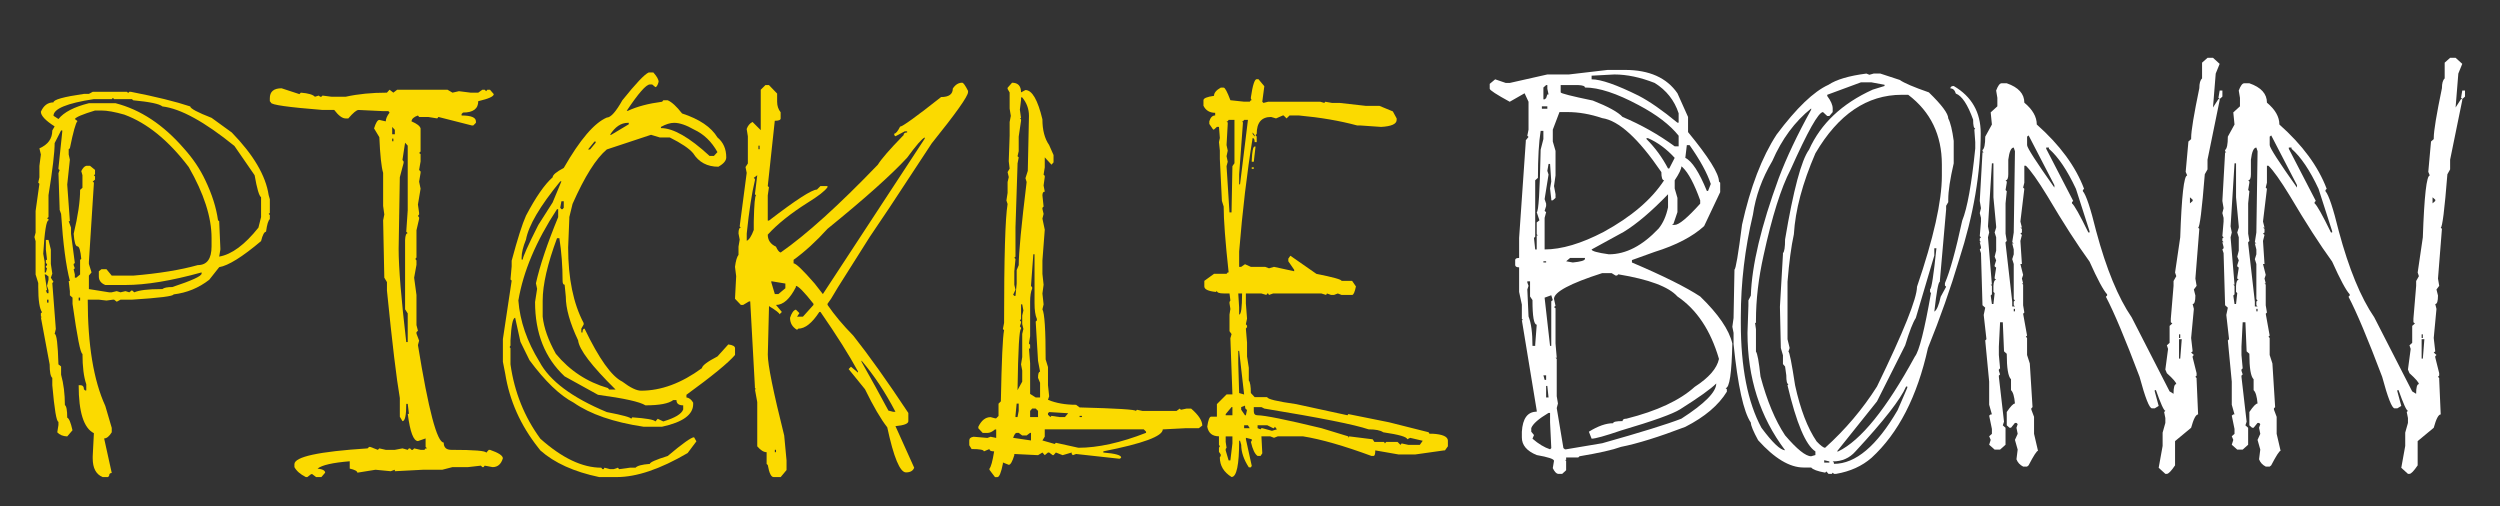 <?xml version="1.0" encoding="UTF-8"?>
<svg id="Ebene_1" data-name="Ebene 1" xmlns="http://www.w3.org/2000/svg" viewBox="0 0 2406.17 487.11">
  <rect x="0" y="0" width="2406.17" height="487.11" fill="#333333" stroke="none"/>
  <defs>
    <style>
      .cls-1 {
        fill: #fbda00;
      }

      .cls-2 {
        fill: #fff;
      }
    </style>
  </defs>
  <g>
    <path class="cls-2" d="M1547.34,67.3h16.64c23.35,0,40.18,7.49,50.5,22.47l10.21,22.77v14.59c19.85,24.13,29.77,39.99,29.77,47.58l1.17,1.17v9.05l-15.47,32.69c-11.09,10.12-26.95,18.39-47.58,24.81l-21.89,7.88v2.33c30.16,12.84,52.05,23.74,65.67,32.69,17.51,16.93,27.82,32.01,30.94,45.24-.58,28.6-2.73,42.91-6.42,42.91l1.17,1.17v2.33c-7.98,13.04-21.31,24.33-39.99,33.86-25.49,9.73-46.12,16.15-61.88,19.26-7.98,2.92-21.31,5.94-39.99,9.05l-1.17,1.17h-11.67v2.33h-1.17l1.17.88v9.05l-3.79,3.5h-4.09c-1.75-.39-3.41-2.23-4.96-5.55l1.17-7c0-1.75-5.55-3.6-16.64-5.55-9.54-3.89-14.3-9.53-14.3-16.93v-5.55c.78-12.84,5.55-19.26,14.3-19.26v-1.17l-14.3-86.98h1.17l-1.17-1.17v-13.72l-2.63-12.26v-23.64c-2.53,0-3.79-.78-3.79-2.33v-4.67c0-1.36,1.26-2.04,3.79-2.04v-19.26l6.42-92.82v-1.17l2.63-3.21-1.17-1.17,1.17-5.84v-26.85l-3.79-8.17-14.3,8.17c-12.84-7-19.26-11.19-19.26-12.55v-4.67l5.25-4.38,10.22,3.5h3.79l36.19-8.17h20.72l37.36-4.38ZM1470,270.74v1.17l1.17,3.21-1.17,3.5,1.17,25.98c2.53,6.23,3.79,15.67,3.79,28.31h2.63v-1.17l1.46-19.26c-2.73,0-4.09-7.88-4.09-23.64l-2.33-3.5v-14.59h-2.63ZM1473.79,412.01v3.5l2.63,3.21-1.46,3.5c5.84,5.06,11.48,8.46,16.93,10.21l1.17-1.17-1.17-24.81v-9.05h-1.46c-9.54,5.65-15.08,10.51-16.64,14.59ZM1482.84,125.96c-1.75,10.9-2.63,25.98-2.63,45.24l-2.63,2.33v54.29l-1.17,1.17,1.17,11.09h1.46v-13.43h1.17l-1.17-1.17v-11.38l2.63-2.04-2.63-7.88c1.75,0,3.01-20.04,3.79-60.13l2.63-10.22v-7.88h-2.63ZM1484.01,102.32v2.33h5.25v-2.33h-5.25ZM1485.47,84.23v11.38h1.17l1.46-1.17,1.17-3.5h1.17l-1.17-5.55v-3.5h-1.17l-2.63,2.34ZM1485.47,251.47v1.17h2.63v-1.17h-2.63ZM1485.47,361.22l1.17,4.38h1.46v-4.38h-2.63ZM1500.94,107.87l-6.42,16.93v11.38l2.63,9.05v23.64l-1.46,10.22,1.46,7.88v3.5l-2.63,2.33h-1.46v-1.17l-1.17-10.22,1.17-6.71-1.17-16.93h-1.46l-1.17,6.71,1.17,3.5-3.79,23.64,1.46,4.38v2.33l-1.46,4.67,1.46,1.17-1.46,5.54v30.36c16.35,0,35.32-5.64,56.92-16.93,26.66-14.59,46.02-31.13,58.08-49.62-1.75,0-2.63-2.63-2.63-7.88-21.99-32.3-40.96-49.62-56.92-51.95-11.48-3.89-22.67-5.84-33.57-5.84h-7.59ZM1486.63,286.5l5.25,46.41h1.17v-42.91l1.46-1.17-1.46-4.67-6.42,2.33ZM1488.09,371.43v11.09h2.33l-1.17-11.09h-1.17ZM1495.68,287.66l1.46,6.71-1.46,1.17,1.46,1.17v33.86l1.17,13.72h-1.17l1.17,1.17v35.9l1.17,7-1.17,4.38,6.42,38.53,1.46,1.17h1.17l34.73-5.84c37.36-10.51,62.75-18.39,76.18-23.64,22.38-14.4,33.57-25.69,33.57-33.86-5.25,5.25-16.83,13.53-34.73,24.81-7.01,4.48-25.98,11.29-56.92,20.43-15.38,5.25-24.81,7.88-28.31,7.88l-2.63-6.71c8.76-5.45,16.54-8.17,23.35-8.17,0-1.36,3.01-2.04,9.05-2.04,0-1.55,1.26-2.33,3.79-2.33,29.38-7.39,51.27-17.61,65.67-30.65,13.62-8.76,21.4-17.7,23.35-26.85-7.98-27.44-21.31-47.48-39.99-60.13-8.37-9.34-27.34-16.44-56.92-21.31l-1.17,1.17h-1.46l-3.79-2.33h-9.05c-30.94,9.92-46.41,18.2-46.41,24.81ZM1502.1,81.89v7.01c0,.98,10.31,3.6,30.94,7.88,14.79,5.84,24.32,11.09,28.61,15.76,17.7,7.4,34.44,16.83,50.2,28.31h3.79v-10.22c-8.37-10.51-21.21-20.33-38.53-29.48-21.02-11.28-38.24-16.93-51.66-16.93,0-1.36-2.14-2.14-6.42-2.34h-16.93ZM1507.36,251.47l6.42,1.17c7.78-.78,11.68-1.94,11.68-3.5v-.88h-14.3l-3.79,3.21ZM1531.87,72.84v3.5c8.95,0,24.03,5.25,45.24,15.76,10.51,5.45,22.96,14.11,37.36,25.98h1.17v-9.05c-4.09-12.45-11.78-22.18-23.06-29.19-13.82-5.45-26.76-8.17-38.82-8.17l-21.89,1.17ZM1531.87,240.09c0,1.56,5.54,3.12,16.64,4.67,16.35,0,32.3-8.27,47.87-24.81,4.28-5.25,7.3-12.06,9.05-20.43v-12.55c-15.96,16.54-30.16,28.6-42.62,36.19l-30.94,16.93ZM1584.7,132.97v.88c8.36,8.37,15.27,17.8,20.72,28.31h1.17l5.25-10.22c-7.79-8.56-16.35-14.89-25.69-18.97h-1.46ZM1618.27,160.11c0,2.53-2.14,7-6.42,13.43v7.88l2.63,9.05v13.72l-3.79,11.09-1.46,1.17h2.63c4.09,0,12.26-6.81,24.52-20.43v-3.21c-5.65-15.76-11.29-26.36-16.93-31.81l-1.17-.88ZM1623.52,139.68l-1.46,12.26c6.42,3.12,13.33,13.72,20.72,31.82h1.17l2.63-6.71c-3.5-10.51-10.32-22.96-20.43-37.36h-2.63Z"/>
    <path class="cls-2" d="M1796.32,70.8l2.92,1.17,4.09-1.17h6.42l18.68,6.13c4.09,2.92,13.43,6.91,28.02,11.97,12.45,12.07,18.68,20.43,18.68,25.1,2.14,4.09,3.89,11.29,5.25,21.6v21.6c-3.5,15.18-5.25,26.76-5.25,34.73v2.63l-2.04,3.5v3.5l-6.13,69.76c-1.36,0-3.11,9.54-5.25,28.6,2.33-1.36,4.38-6.13,6.13-14.3l5.25-9.63-1.17-1.17v-2.33c4.86-11.28,10.41-31.33,16.64-60.13,4.86-11.87,9.05-35.03,12.55-69.47v-6.13l-.88-11.97.88-1.17c-1.36,0-2.04-2.82-2.04-8.46-5.25-14.59-10.8-22.96-16.64-25.1-.98-3.31-2.73-4.96-5.25-4.96,0-1.55,1.07-2.33,3.21-2.33,17.32,10.12,25.98,25.3,25.98,45.53,0,38.14-6.91,78.62-20.72,121.42-8.37,28.02-18.39,56.43-30.06,85.23-10.32,46.7-28.41,81.92-54.29,105.66-9.15,7.98-20.53,13.13-34.15,15.47h-2.04l-1.17-1.17-.88,1.17h-3.21l-2.04-2.33-1.17,1.17c-7.4-1.36-11.87-3.01-13.43-4.96h-7.3c-13.43,0-28.02-8.76-43.78-26.27-4.67-8.56-7-14.2-7-16.93-7-10.31-12.55-35.51-16.64-75.6v-10.8l-1.17-5.84,1.17-8.46.88-46.7c1.17,0,3.6-14.4,7.3-43.2,7.98-36,19.07-64.89,33.27-86.69,19.07-25.49,35.71-41.45,49.91-47.87,7.59-5.06,19.75-8.66,36.48-10.8ZM1675.48,304.89v5.84c0,42.81,6.61,76.47,19.85,100.99,10.7,14.4,18.29,21.6,22.77,21.6-24.13-31.91-36.19-69.56-36.19-112.96l.88-26.27v-4.96l2.33-4.67c.97-29.19,9.92-66.84,26.85-112.96,7.39-19.65,17.8-41.64,31.23-65.96v-1.17c-15.76,12.65-28.22,29.48-37.36,50.5-9.92,16.74-16.15,33.96-18.68,51.66-7.79,32.89-11.67,65.67-11.67,98.36ZM1758.66,91.23v1.17c3.5,4.67,5.25,8.66,5.25,11.97v3.5l-3.21,3.79h-2.04l-4.09-3.79c-4.28,0-14.69,18.49-31.23,55.46-9.15,17.51-17.8,45.05-25.98,82.6-4.87,21.79-7.3,42.61-7.3,62.46v2.33h-.88l.88,6.13v21.6c1.36,1.56,2.82,9.54,4.38,23.93,6.23,23.35,14.11,42.23,23.64,56.62,11.48,13.43,19.85,20.14,25.1,20.14l4.09-1.17v-3.5c-9.34-6.03-18.29-27.24-26.85-63.63l.88-1.17c-1.36,0-2.04-2.82-2.04-8.46l-1.17-8.46-2.04-2.33v-8.46l-2.04-7.01-.88-39.7,2.92-50.5v-1.17c1.36-1.17,2.04-5.55,2.04-13.13,7.98-47.48,15.66-76.28,23.06-86.4,11.28-25.1,31.71-44.37,61.29-57.79l11.38-3.5v-1.17l-12.55-2.33h-10.21l-32.4,11.97ZM1720.43,271.32v55.17l2.04,8.46-1.17,3.5c.97,0,3.11,10.8,6.42,32.4,5.06,23.16,11.97,41.16,20.72,54,3.89,4.09,6.61,6.13,8.17,6.13,19.46-17.51,36.09-37.16,49.91-58.96,25.69-52.93,38.53-84.94,38.53-96.03,15.95-46.7,23.93-82.31,23.93-106.83v-10.8c0-28.41-10.8-50.79-32.4-67.13h-6.13c-33.47,0-61.2,18.78-83.19,56.33-12.46,28.8-19.36,54.78-20.72,77.93-2.53,11.48-4.57,26.76-6.13,45.83ZM1755.74,442.94v2.33h4.96v-1.17l-4.96-1.17ZM1834.55,372.02c-5.25,12.26-21.5,33.08-48.74,62.46-5.65,6.42-12.94,9.63-21.89,9.63l1.17,1.17v1.17c20.82,0,41.25-17.22,61.29-51.66l9.34-21.6v-1.17h-1.17ZM1861.7,238.92v7l-17.8,60.13c-2.73,4.09-6.13,12.84-10.21,26.27l-27.15,54-38.53,48.16h1.17c21.79-10.51,46.41-40.96,73.85-91.36,4.09-5.06,9.24-25.39,15.47-61l-.88-1.17v-2.63c1.36,0,3.4-13.13,6.13-39.4h-2.04Z"/>
    <path class="cls-2" d="M2124.68,55.62h5.25l6.42,5.84-3.79,9.34-2.63,32.69,5.25-8.17h1.17v1.17l-11.68,57.21v9.34l-2.63,4.67c-2.73,34.25-4.87,51.37-6.42,51.37l1.17,1.17-3.79,47.87,1.17,7-2.63,3.5,1.46,5.84c0,5.45-.88,8.17-2.63,8.17l1.17,4.67-2.63,28.02,1.46,12.84-1.46,1.17,2.63,2.33-1.17,1.17v1.17l3.79,15.18v2.33l-1.17,1.17,1.17,1.17v1.17l1.46,33.86c-2.14,0-4.38,4.28-6.71,12.84l-15.47,12.84v23.35c-3.7,5.45-6.33,8.17-7.88,8.17h-1.46l-6.42-5.84,3.79-21.01v-12.84l2.63-9.34v-4.67l-1.17-5.84,1.17-1.17c-1.36,0-4.38-6.61-9.05-19.85h-1.17v1.17l3.79,14.01-3.79,2.33h-2.63c-2.53,0-6.52-10.12-11.97-30.36-13.82-36.58-24.62-62.27-32.4-77.06l1.17-1.17v-1.17c-3.5-3.69-9.15-14.2-16.93-31.52-11.87-16.35-25.39-37.36-40.57-63.05-9.15-14.98-16.05-24.71-20.72-29.19h-1.46v16.35l-1.17,4.67,1.17,1.17-3.79,31.52,1.46,5.84h-1.46l1.46,1.17v3.5l-1.46,1.17,1.46,1.17-1.46,5.84,1.46,22.18h-1.46l2.63,10.51-1.17,3.5,1.17,4.67h-1.17l1.17,1.17v19.85l1.17,7-1.17,1.17,3.79,21.01-1.17,1.17,1.17,1.17v16.35l2.63,8.17,2.63,42.03-1.17,1.17v1.17l2.63,7v16.34l3.79,16.35c-1.17,0-4.19,4.67-9.05,14.01l-1.46,1.17h-3.79c-3.11-1.56-5.25-3.89-6.42-7l1.17-9.34-2.63-9.34,2.63-5.84-1.17-5.84,1.17-3.5-1.17-1.17h-1.46l-3.79,4.67h-1.46l-2.63-2.33v-12.84c3.69-5.45,6.32-8.17,7.88-8.17-.58-6.81-1.85-11.09-3.79-12.84v-10.51c-2.73-2.53-4.09-10.7-4.09-24.52l-2.63-2.33-1.17-28.02h-2.63l-1.17,23.35v8.17l1.17,12.84-1.17,1.17v1.17l1.17,3.5-1.17,1.17v1.17l4.96,43.2-1.17,3.5,2.63,2.33v16.34l-5.25,4.67h-5.25l-5.25-4.67,1.46-4.67-1.46-3.5,2.63-2.33v-4.67l-2.63-12.84,1.46-1.17h1.17l-2.63-9.34v-22.18l-3.79-39.7,1.17-1.17-2.63-23.35,1.46-7-2.63-2.33-1.46-50.2-1.17-3.5,1.17-1.17v-1.17l-1.17-4.67h1.17l-1.17-1.17v-2.34l1.17-1.17-1.17-1.17,1.17-14.01v-3.5l-1.17-4.67,1.17-4.67-1.17-7,2.63-46.7h1.17l-1.17-1.17v-1.17c1.75-1.17,2.63-5.45,2.63-12.84l6.42-11.68-1.17-11.67,6.42-5.84v-8.17l-1.17-7.01c1.75-4.67,3.5-7,5.25-7h4.96c11.28,3.89,16.93,10.12,16.93,18.68,7.98,6.62,11.97,13.62,11.97,21.01,22.18,19.66,37.36,40.28,45.53,61.88l-1.17,1.17v1.17c3.11,3.5,7.39,16.34,12.84,38.53,9.73,36.19,21.11,63.83,34.15,82.89l36.48,71.22,3.79,2.33c0-6.23.88-9.34,2.63-9.34,0-1.56-3.02-5.06-9.05-10.51l-1.46-3.5,2.63-19.85-1.17-3.5,2.63-2.33v-16.34l2.63-2.33-1.46-1.17v-3.5l2.63-31.52v-4.67l2.63-4.67-1.17-3.5,4.96-33.86c1.36-39.7,3.6-59.54,6.71-59.54l-1.46-3.5,2.63-29.19,2.63-2.33v-1.17c0-6.61,2.63-22.57,7.88-47.87,0-4.67.88-7.78,2.63-9.34v-15.18l5.25-4.67ZM1917.15,157.19l-3.79,60.71,1.17,5.84-1.17,4.67,3.79,45.53h-1.17l1.17,1.17v8.17l-1.17,1.17,1.17,8.17h1.46l1.17-10.51-1.17-1.17v-5.84c.19-3.89,1.07-5.84,2.63-5.84l-1.46-1.17v-1.17l1.46-9.34-1.46-1.17v-1.17l1.46-4.67-1.46-3.5,1.46-5.84v-12.84l-1.46-4.67,1.46-4.67v-1.17l-2.63-28.02v-32.69h-1.46ZM1932.91,153.69v14.01c0,3.89-.88,5.84-2.63,5.84l1.17,1.17v1.17l-1.17,7,1.17,1.17-1.17,11.67v29.19l1.17,7.01-1.17,1.17v1.17l6.42,56.04v4.67h2.63l-1.17-1.17v-3.5l1.17-1.17-1.17-1.17v-33.86l-1.46-4.67,1.46-4.67v-4.67l-1.46-5.84h1.46l-1.46-1.17,1.46-9.34,1.17-78.22-1.17-3.5c-2.53,0-4.28,3.9-5.25,11.68ZM1938.17,297.3v2.33h1.17v-2.33h-1.17ZM1952.47,130.34l-1.46,1.17v8.17c0,2.53,8.76,16.15,26.27,40.86v-2.33l-24.81-47.87ZM1969.4,142.02v1.17l25.98,50.2-1.17,1.17v1.17c2.14,1.56,7.39,10.9,15.76,28.02h1.17v-1.17l-13.13-40.86c-8.37-17.9-17.03-30.74-25.98-38.53v-1.17h-2.63ZM2097.24,321.81v3.5h1.17v-3.5h-1.17ZM2097.24,326.48v18.68h1.17l1.46-18.68h-2.63ZM2107.75,189.89v5.84l2.63-2.33v-1.17l-2.63-2.33ZM2136.35,87.14h2.63v5.84l-2.63,2.33-1.17-1.17,1.17-7.01Z"/>
    <path class="cls-2" d="M2358.18,55.62h5.25l6.42,5.84-3.79,9.34-2.63,32.69,5.25-8.17h1.17v1.17l-11.68,57.21v9.34l-2.63,4.67c-2.73,34.25-4.87,51.37-6.42,51.37l1.17,1.17-3.79,47.87,1.17,7-2.63,3.5,1.46,5.84c0,5.45-.88,8.17-2.63,8.17l1.17,4.67-2.63,28.02,1.46,12.84-1.46,1.17,2.63,2.33-1.17,1.17v1.17l3.79,15.18v2.33l-1.17,1.17,1.17,1.17v1.17l1.46,33.86c-2.14,0-4.38,4.28-6.71,12.84l-15.47,12.84v23.35c-3.7,5.45-6.33,8.17-7.88,8.17h-1.46l-6.42-5.84,3.79-21.01v-12.84l2.63-9.34v-4.67l-1.17-5.84,1.17-1.17c-1.36,0-4.38-6.61-9.05-19.85h-1.17v1.17l3.79,14.01-3.79,2.33h-2.63c-2.53,0-6.52-10.12-11.97-30.36-13.82-36.58-24.62-62.27-32.4-77.06l1.17-1.17v-1.17c-3.5-3.69-9.15-14.2-16.93-31.52-11.87-16.35-25.39-37.36-40.57-63.05-9.15-14.98-16.05-24.71-20.72-29.19h-1.46v16.35l-1.17,4.67,1.17,1.17-3.79,31.52,1.46,5.84h-1.46l1.46,1.17v3.5l-1.46,1.17,1.46,1.17-1.46,5.84,1.46,22.18h-1.46l2.63,10.51-1.17,3.5,1.17,4.67h-1.17l1.17,1.17v19.85l1.17,7-1.17,1.17,3.79,21.01-1.17,1.17,1.17,1.17v16.35l2.63,8.17,2.63,42.03-1.17,1.17v1.17l2.63,7v16.34l3.79,16.35c-1.17,0-4.19,4.67-9.05,14.01l-1.46,1.17h-3.79c-3.11-1.56-5.25-3.89-6.42-7l1.17-9.34-2.63-9.34,2.63-5.84-1.17-5.84,1.17-3.5-1.17-1.17h-1.46l-3.79,4.67h-1.46l-2.63-2.33v-12.84c3.69-5.45,6.32-8.17,7.88-8.17-.58-6.81-1.85-11.09-3.79-12.84v-10.51c-2.73-2.53-4.09-10.7-4.09-24.52l-2.63-2.33-1.17-28.02h-2.63l-1.17,23.35v8.17l1.17,12.84-1.17,1.17v1.17l1.17,3.5-1.17,1.17v1.17l4.96,43.2-1.17,3.5,2.63,2.33v16.34l-5.25,4.67h-5.25l-5.25-4.67,1.46-4.67-1.46-3.5,2.63-2.33v-4.67l-2.63-12.84,1.46-1.17h1.17l-2.63-9.34v-22.18l-3.79-39.7,1.17-1.17-2.63-23.35,1.46-7-2.63-2.33-1.46-50.2-1.17-3.5,1.17-1.17v-1.17l-1.17-4.67h1.17l-1.17-1.17v-2.34l1.17-1.17-1.17-1.17,1.17-14.01v-3.5l-1.17-4.67,1.17-4.67-1.17-7,2.63-46.7h1.17l-1.17-1.17v-1.17c1.75-1.17,2.63-5.45,2.63-12.84l6.42-11.68-1.17-11.67,6.42-5.84v-8.17l-1.17-7.01c1.75-4.67,3.5-7,5.25-7h4.96c11.28,3.89,16.93,10.12,16.93,18.68,7.98,6.62,11.97,13.62,11.97,21.01,22.18,19.66,37.36,40.28,45.53,61.88l-1.17,1.17v1.17c3.11,3.5,7.39,16.34,12.84,38.53,9.73,36.19,21.11,63.83,34.15,82.89l36.48,71.22,3.79,2.33c0-6.23.88-9.34,2.63-9.34,0-1.56-3.02-5.06-9.05-10.51l-1.46-3.5,2.63-19.85-1.17-3.5,2.63-2.33v-16.34l2.63-2.33-1.46-1.17v-3.5l2.63-31.52v-4.67l2.63-4.67-1.17-3.5,4.96-33.86c1.36-39.7,3.6-59.54,6.71-59.54l-1.46-3.5,2.63-29.19,2.63-2.33v-1.17c0-6.61,2.63-22.57,7.88-47.87,0-4.67.88-7.78,2.63-9.34v-15.18l5.25-4.67ZM2150.66,157.19l-3.79,60.71,1.17,5.84-1.17,4.67,3.79,45.53h-1.17l1.17,1.17v8.17l-1.17,1.17,1.17,8.17h1.46l1.17-10.51-1.17-1.17v-5.84c.19-3.89,1.07-5.84,2.63-5.84l-1.46-1.17v-1.17l1.46-9.34-1.46-1.17v-1.17l1.46-4.67-1.46-3.5,1.46-5.84v-12.84l-1.46-4.67,1.46-4.67v-1.17l-2.63-28.02v-32.69h-1.46ZM2166.42,153.69v14.01c0,3.89-.88,5.84-2.63,5.84l1.17,1.17v1.17l-1.17,7,1.17,1.17-1.17,11.67v29.19l1.17,7.01-1.17,1.17v1.17l6.42,56.04v4.67h2.63l-1.17-1.17v-3.5l1.17-1.17-1.17-1.17v-33.86l-1.46-4.67,1.46-4.67v-4.67l-1.46-5.84h1.46l-1.46-1.17,1.46-9.34,1.17-78.22-1.17-3.5c-2.53,0-4.28,3.9-5.25,11.68ZM2171.67,297.3v2.33h1.17v-2.33h-1.17ZM2185.97,130.34l-1.46,1.17v8.17c0,2.53,8.76,16.15,26.27,40.86v-2.33l-24.81-47.87ZM2202.9,142.02v1.17l25.98,50.2-1.17,1.17v1.17c2.14,1.56,7.39,10.9,15.76,28.02h1.17v-1.17l-13.13-40.86c-8.37-17.9-17.03-30.74-25.98-38.53v-1.17h-2.63ZM2330.74,321.81v3.5h1.17v-3.5h-1.17ZM2330.74,326.48v18.68h1.17l1.46-18.68h-2.63ZM2341.25,189.89v5.84l2.63-2.33v-1.17l-2.63-2.33ZM2369.86,87.14h2.63v5.84l-2.63,2.33-1.17-1.17,1.17-7.01Z"/>
  </g>
  <g>
    <path class="cls-1" d="M89.23,88.34h32.97l1.13,1.13,1.13-1.13h1.41c24.04,4.7,43.11,9.4,57.2,14.09.19,2.07,7.04,5.73,20.57,10.99l19.44,14.09c20.85,21.41,32.69,41.52,35.5,60.3l1.13,3.94v13.24l-1.13.85,1.13,1.13v3.94c-1.51,1.13-2.73,5.17-3.66,12.12-1.69,0-3.29,3.01-4.79,9.02-18.03,15.22-31.47,23.58-40.29,25.08l-9.58,12.12c-10.14,7.89-21.6,12.59-34.38,14.09,0,1.69-13.34,3.38-40.01,5.07h-10.99l-3.66,1.97-2.54-1.97h-1.13l-6.2.85-7.33-.85h-10.71c0,43.58,5.64,77.68,16.91,102.28l6.2,21.13v4.23c-2.44,3.94-4.89,5.92-7.33,5.92l7.33,33.25c-1.69,0-2.54.94-2.54,2.82l-1.13,1.13h-5.07c-6.39-2.63-9.58-8.64-9.58-18.03v-1.97l1.13-22.26c-9.77-4.88-14.65-20.29-14.65-46.21h1.41c2.44,0,3.66,1.32,3.66,3.95l1.13,1.13h1.13v-5.92c-2.44-7.14-3.66-16.91-3.66-29.3-1.88,0-5.07-16.06-9.58-48.18v-5.92l-2.54-2.25v-3.94l-1.13-9.86h1.13c-3.76-14.46-6.58-35.97-8.45-64.52l-1.41-3.95v-1.13l-1.13-34.09,1.13-3.1-1.13-.85v-1.13l3.66-34.94v-1.13h-1.13l-6.2,12.12c0,8.83-1.97,25.55-5.92,50.16v21.13l-1.41,1.13,1.41.84v1.13c-2.07,0-3.76,10.71-5.07,32.12l1.41,7.89v10.14h1.13l1.13-3.95-1.13-1.13v-.84l1.13-1.13v-1.13l-1.13-.84v-3.1h1.13l-1.13-9.86v-9.3h2.54l2.25,9.3v13.81l1.41,9.3-1.41,3.94,2.54,3.95-1.13,1.13,3.38,44.24-1.13,4.79c1.88,0,3.1,9.77,3.66,29.3l2.54,1.97v7.89c2.44,8.83,3.66,18.6,3.66,29.3,1.5.94,2.25,4.98,2.25,12.12,1.69.56,3.38,4.61,5.07,12.12l-5.07,5.92c-4.13-.18-7.33-1.5-9.58-3.94l1.13-7.04v-3.1c-1.88,0-3.85-11.74-5.92-35.22v-7.04c-1.69-1.31-2.54-5.64-2.54-12.96l-8.45-45.37h1.13l-1.13-.85v-3.1l1.13-.85c-2.44-3.57-3.66-11.64-3.66-24.23v-3.94l-2.54-8.17v-32.12l-1.13-3.94,1.13-4.23v-20.85l3.66-26.2-1.13-1.13,1.13-5.07v-10.99l1.41-10.99-1.41-5.92c8.26-3.57,12.4-9.3,12.4-17.19l2.25-3.94c-8.83-5.64-13.24-10.33-13.24-14.09,2.63-6.01,6.67-9.02,12.12-9.02,0-2.63,9.77-5.35,29.3-8.17h4.79l3.66-1.97ZM43.02,264.17l2.25,15.21h-1.13l1.13,2.82h1.41v-2.82l-1.41-4.23,1.41-5.92v-3.1l-2.54-1.97h-1.13ZM45.28,288.4v2.82h1.41v-2.82h-1.41ZM90.36,95.39c-25.92,3.95-38.88,9.3-38.88,16.06l4.79,3.1c5.26-6.57,15.03-11.65,29.3-15.22h25.64c24.04,6.2,45.93,20.67,65.65,43.39,8.83,9.77,15.78,20.1,20.85,30.99,6.38,13.34,10.43,26.11,12.12,38.32l1.13.85,1.13,26.2v1.13l-1.13,6.76c12.02-2.06,24.61-11.36,37.76-27.89l2.54-10.14v-19.16c-1.88-1.13-3.94-8.17-6.2-21.13l-19.44-28.18c-28.74-23.29-51.85-35.97-69.31-38.04-2.82-2.44-12.21-4.41-28.18-5.92l-1.13-1.13h-17.19l-1.13-1.13-1.13,1.13h-17.19ZM72.04,114.55l2.54,1.97c-1.69,1.69-4.13,10.43-7.33,26.21l-1.13.84v5.07l1.13,5.07-2.54,23.95,2.54,35.22h-1.13l2.25,6.2v5.92l3.66,28.18-1.13.84v1.13l1.13,3.1-1.13.85,1.13,5.07v3.1h1.41l3.66-3.1v-14.09l1.13-.85c-.75-8.07-1.97-12.12-3.66-12.12-1.88,0-3.1-4.04-3.66-12.12,4.13-17.09,6.2-31.18,6.2-42.27l2.25-1.97v-12.12l-1.13-3.95c1.5-3,3.1-4.69,4.79-5.07h3.66l4.79,3.94v4.23l-1.13.85,1.13,1.13v3.1l-2.25,1.97,1.13.85v1.13l-4.79,75.23v1.97l2.54,8.17-2.54,3.1v12.96l19.44,3.1h2.54l4.79-1.13,3.66,1.13,4.79-1.13,3.66,1.13,2.54-1.97,2.25,1.97c4.88-2.06,13.43-3.1,25.64-3.1h1.41c1.5-1.31,4.69-1.97,9.58-1.97,18.78-6.2,28.18-10.52,28.18-12.96v-1.13c-29.12,8.08-53.54,12.12-73.26,12.12h-19.44c-4.13-1.69-6.2-4.41-6.2-8.17v-5.07l2.54-1.97h4.79l5.07,6.2h20.57c24.8-2.07,45.55-5.45,62.27-10.14,8.83,0,13.24-6.01,13.24-18.03v-8.17c0-19.91-7.33-42.64-21.98-68.19-19.35-25.54-40.01-42.36-61.99-50.44-9.21-2.63-16.53-3.95-21.98-3.95h-6.2c-11.83,3.57-18.31,6.3-19.44,8.17ZM75.71,286.43v2.82h1.41v-2.82h-1.41Z"/>
    <path class="cls-1" d="M270.97,84.96l17.19,5.63,1.41-1.41c7.14.56,11.64,1.88,13.52,3.94l3.66-1.13,1.41,1.13h1.13l1.13-1.13,8.73,1.13h13.52c11.83-2.63,25.08-3.94,39.73-3.94l2.54-2.82,3.66,2.82,3.66-2.82h48.46l4.79,2.82,6.2-1.41,11.27,1.41h7.33l3.94-2.82h2.25l1.41,1.41,1.13-1.41h2.54l3.66,4.23c0,2.25-4.98,4.51-14.93,6.76,0,7.33-4.89,10.99-14.65,10.99l-1.41,1.41v1.41c9.2,0,13.81,1.88,13.81,5.64v1.41l-2.54,2.54h-1.41l-32.12-8.17-1.13,1.41-8.73-1.41h-8.73l-1.13-1.41c-3.94,1.32-6.01,3.2-6.2,5.64,5.26,2.25,8.17,4.51,8.73,6.76v22.26l-1.41,1.41,1.41,1.13v7.04l-1.41,8.17,1.41,1.41v1.41l-1.41,8.45,1.41,6.76-2.54,15.22,1.13,8.17v1.41l-1.13,1.41,1.13,1.41v1.41l-2.54,10.99v26.21l-1.13,1.41,1.13,1.41v4.23l-2.25,12.4,2.25,16.62v29.02l1.41,5.35-1.41,1.41v1.41l2.54,6.76-1.13,4.23c10.14,62.55,18.41,93.83,24.8,93.83,0,4.7,2.44,7.04,7.33,7.04,22.35,0,33.53.94,33.53,2.82l2.54-2.82h1.13c8.26,2.82,12.4,5.54,12.4,8.17-1.69,5.64-4.98,8.45-9.86,8.45l-7.61-1.41-1.13,1.41h-1.13l-1.41-1.41-12.4,1.41h-14.93l-9.86,2.54h-18.6l-27.05,1.41v-1.41l-3.94,1.41-14.65-1.41-17.47,2.82c0-1.5-2.44-2.82-7.33-3.94v-7.04c-16.34,1.32-26.68,3.66-30.99,7.04,4.88.56,7.33,1.88,7.33,3.94l-3.66,4.23h-5.07l-3.66-2.82h-1.13l-3.66,2.82h-1.41c-5.26-2.63-8.92-5.82-10.99-9.58v-2.82c0-7.14,23.48-12.21,70.44-15.22l1.41-1.41h1.13l7.33,2.82,1.41-1.41,6.2,1.41h8.73l7.33-1.41,5.07,1.41,1.13-1.41h1.13l1.41,1.41h1.13l1.41-1.41,6.2,1.41h3.66l1.13-1.41h1.41l-1.41-1.41v-8.17l-7.33,2.54c-4.32,0-7.61-8.74-9.86-26.21h1.13l-1.13-9.58h-1.41c0,11.09-1.22,16.62-3.66,16.62l-2.54-4.23v-18.03c-3.2-18.41-7.33-52.88-12.4-103.41v-8.17l-2.54-4.23-1.13-55.23,1.13-5.63-1.13-8.17v-31.84c-1.69-5.63-2.91-17.09-3.66-34.38l-5.07-8.45c1.69-5.45,3.38-8.17,5.07-8.17l6.2,1.41c0-2.44,1.22-5.26,3.66-8.45l-1.13-1.41h-5.07l-23.67-1.13c-1.88,0-5.17,2.73-9.86,8.17h-2.54c-3.2,0-6.86-2.72-10.99-8.17h-11.27c-33.06-2.63-49.59-4.97-49.59-7.04l-1.13-1.41v-2.82c0-6.38,3.76-9.58,11.27-9.58ZM377.48,122.16v7.04h2.54v-4.23l-2.54-2.82ZM377.48,133.43v2.54h1.13v-2.54h-1.13ZM389.88,137.37l-2.54,16.62,1.13,1.41v1.41l-3.66,13.81-1.13,69.03c0,17.85,2.44,47.72,7.33,89.6h1.41v-27.61l-2.54-3.94v-66.5c.18-4.51,1.03-6.76,2.54-6.76l-1.41-1.41,1.41-20.57v-62.27l-2.54-2.82Z"/>
    <path class="cls-1" d="M624.31,69.75h4.51c3.38,3.76,5.07,6.76,5.07,9.02-.94,3.38-1.97,5.07-3.1,5.07l-3.1-2.54h-2.25c-3.57,0-10.99,8.45-22.26,25.36h1.13c8.83-4.13,19.82-7.04,32.97-8.74l1.13-1.41h4.23c3.94,1.69,8.55,5.92,13.81,12.68,16.72,5.45,28.08,13.15,34.09,23.1,5.64,4.7,8.45,11.09,8.45,19.16,0,3.2-2.54,6.2-7.61,9.02-10.71,0-18.79-4.32-24.23-12.96-3.76-4.51-11.27-9.58-22.54-15.22h-9.58l-8.45-2.54-42.55,14.09c-10.33,8.64-21.32,26.11-32.97,52.41l-3.1,12.68v1.13l-1.13,28.18c0,29.68,4.98,53.91,14.93,72.7v1.41l-2.25,3.95v3.66h1.13c0-2.44.66-3.66,1.97-3.66,13.9,28.93,26.02,45.93,36.35,51,7.7,5.82,13.71,8.73,18.03,8.73,19.35,0,38.88-7.23,58.61-21.7.19-2.44,5.16-6.2,14.93-11.27l10.43-11.55c4.32.56,6.48,1.79,6.48,3.66v6.48c-6.39,7.51-21.98,20.29-46.77,38.32v2.54c2.63.38,4.79,2.07,6.48,5.07v1.41c0,10.14-9.96,17.38-29.87,21.7h-18.03c-28.74-4.32-51.1-12.02-67.06-23.11-13.34-6.95-27.52-20.57-42.55-40.86l-8.73-17.75-5.07-23.11c-2.25,0-3.76,7.23-4.51,21.7v5.07l-.85,1.41.85,1.13v15.5c3.76,26.67,13.34,50.53,28.74,71.57,20.85,18.6,40.39,27.9,58.61,27.9l1.13,1.41h1.13l.85-1.41,5.35,1.41h3.38l4.23-1.41,1.13,1.41,10.43-1.41h5.35c1.69-1.88,6.29-3.1,13.81-3.66,0-1.5,5.73-4.04,17.19-7.61,14.27-12.02,22.73-18.03,25.36-18.03l2.25,3.94-8.45,11.27c-26.3,15.41-49.03,23.11-68.19,23.11h-16.91c-24.23-5.07-43.11-13.62-56.64-25.64l-1.97-2.54c-17.1-21.6-27.71-45.37-31.84-71.29l-2.25-11.55v-21.7l8.45-56.35-1.13-1.13,1.13-12.68v-5.35c5.64-21.04,10.24-35.5,13.81-43.39,9.39-17.84,17.94-30.15,25.64-36.91,0-2.25,3.57-5.26,10.71-9.02,15.59-27.23,29.4-43.39,41.42-48.46,3.76,0,8.73-5.54,14.93-16.62,12.96-16.15,21.41-25.08,25.36-26.77ZM498.92,289.25c1.5,19.72,8.26,39.35,20.29,58.89,9.77,18.41,31.37,34.56,64.81,48.46,15.59,3.01,23.39,5.17,23.39,6.48l1.13-1.41c13.52.94,20.94,2.25,22.26,3.94l2.25-2.54,5.35,2.54c11.27-3.38,17.65-7.23,19.16-11.55v-3.94c-4.32,0-6.48-1.69-6.48-5.07h-3.1c-4.32,3.38-13.24,5.07-26.77,5.07-5.26-3.38-20.48-6.76-45.65-10.14l-32.12-17.75c-18.98-17.65-28.46-41.51-28.46-71.57l1.97-12.68-1.13-5.35c3.76-16.91,10.89-38.13,21.41-63.68v-7.61h-1.13c-20.1,30.62-32.5,59.92-37.19,87.91ZM502.02,248.39v1.41h1.13c0-2.44,4.98-13.52,14.93-33.25l13.81-21.7,8.45-20.29h-1.13c-19.54,23.86-30.53,42.55-32.97,56.07-2.82,6.76-4.23,12.68-4.23,17.75ZM536.12,229.23c-9.21,24.79-13.81,44.8-13.81,60.02v15.5c1.13,10.71,5.35,22.64,12.68,35.78,13.34,16.16,30.05,27.15,50.15,32.97l1.13,1.41h6.2c-23.1-22.73-35.13-38.5-36.07-47.34-7.89-16.72-11.83-30.71-11.83-41.98l-1.13-11.55c-1.32,0-1.97-1.31-1.97-3.94,0-13.9-1.03-27.52-3.1-40.86h-2.25ZM540.34,193.73l-1.13,6.2,1.13,1.41h1.13l1.13-1.41v-6.2h-2.25ZM565.98,143.85h1.97l5.35-6.48v-1.13h-1.13l-6.2,7.61ZM587.12,129.76h1.13l16.91-10.14v-1.41h-.85c-6.58,0-12.31,3.85-17.19,11.55ZM636.14,122.16v1.13c11.83,0,27.42,8.92,46.77,26.77h4.23l3.38-3.66c-5.64-10.14-13.15-17.37-22.54-21.7-7.52-4.32-13.9-6.48-19.16-6.48-3.76,0-7.99,1.32-12.68,3.94Z"/>
    <path class="cls-1" d="M926.08,79.61c1.13,0,3,2.63,5.64,7.89v1.13c0,3.94-11.65,20.38-34.94,49.31l-40.57,61.71-19.16,28.46-30.43,48.18-6.76,11.27-3.38,4.79v1.13c6.57,9.58,14.84,19.44,24.8,29.59,15.03,18.97,32.69,43.77,52.97,74.39v7.89c0,2.44-4.13,4.04-12.4,4.79l18.03,40.01c-1.13,3.01-3.76,4.51-7.89,4.51-5.82,0-11.83-14.46-18.03-43.39-6.2-7.89-13.34-20.1-21.41-36.63l-15.78-19.44,2.25-2.25,6.76,5.63v-1.13c-8.45-15.59-20.48-34.66-36.07-57.2h-1.13c-6.95,10.71-13.71,16.06-20.29,16.06l-1.13,1.13c-4.51-2.63-6.76-6.48-6.76-11.55,1.5-4.69,3.38-7.33,5.64-7.89l3.38,3.38-2.25,3.38h5.64l10.14-11.27v-1.13c-9.02-11.46-14.65-17.19-16.91-17.19v1.13c-5.82,11.46-12.21,17.19-19.16,17.19l5.64,6.76-2.25,2.25c0-1.13-3.38-3.76-10.14-7.89v1.13l-1.13,45.65c0,9.77,5.26,35.69,15.78,77.77l2.25,23.95v9.3l-5.64,6.76h-6.76c-2.44,0-4.32-3.85-5.64-11.55l-1.13-1.13v-11.27c-2.82,0-5.82-1.88-9.02-5.64v-42.55l-2.25-12.4h1.13l-1.13-1.13v-1.13l-4.51-82.28h-1.13l-5.64,3.38h-2.25l-5.64-5.92,1.13-21.7-1.13-9.02c.75-5.82,1.88-9.67,3.38-11.55v-7.89l1.13-6.76-1.13-5.92c0-3.75.75-5.63,2.25-5.63l-1.13-1.13,6.76-51.56-1.13-5.63,2.25-3.38v-26.2l-1.13-7.04c1.13-3.19,3-5.45,5.64-6.76l7.89,7.89v-38.88l4.51-4.51h3.38l7.89,8.17v7.89c0,3.95,1.13,7.33,3.38,10.14v5.92c0,1.5-1.88,2.25-5.64,2.25l-6.76,62.83,1.13,1.13-1.13,7.89v24.23h1.13c25.92-19.91,41.32-29.87,46.21-29.87l3.38-3.38h6.76v1.13c-2.44,3.57-8.83,8.55-19.16,14.93-16.34,10.33-29.12,20.57-38.32,30.71,0,5.26,2.63,9.11,7.89,11.55,1.5,3.38,3,5.26,4.51,5.64,24.8-17.28,55.98-45.46,93.55-84.53,3.19-5.26,11.08-14.37,23.67-27.33l1.13-1.13c0-1.69,1.13-2.54,3.38-2.54v-1.13h-2.25l-9.02,4.79-1.13-1.13v-1.41c1.5,0,3.38-2.25,5.64-6.76,2.25,0,15.4-9.48,39.45-28.46,7.51,0,11.27-2.72,11.27-8.17,2.44-3.75,5.45-5.63,9.02-5.63ZM725.47,171.18l1.13,1.13v1.13c-3.01,12.4-5.64,29.49-7.89,51.28v7.04c2.25-.94,4.51-4.41,6.76-10.43v-7.89c.37-16.91,1.13-25.36,2.25-25.36l-1.13-1.13,2.25-18.31-3.38,2.54ZM729.97,140.19v3.38h1.13v-3.38h-1.13ZM742.37,270.65v1.13l3.38,11.27h3.38l6.76-5.63v-4.51l-13.52-2.25ZM745.75,432.95v2.25h1.13v-2.25h-1.13ZM763.79,250.08v3.38c2.25,0,9.02,6.48,20.29,19.44l7.89,10.14,98.06-149.62v-1.13c-2.63,1.13-8.27,7.61-16.91,19.44-15.22,16.53-40.76,39.35-76.64,68.47-11.09,12.21-21.98,22.17-32.69,29.87ZM829.16,347.01v1.13l13.52,24.23,12.4,22.82,4.51,1.13h2.25c-9.77-18.78-20.67-35.22-32.69-49.31Z"/>
    <path class="cls-1" d="M973.99,79.61c5.82,0,8.73,3.1,8.73,9.3l4.23-2.25c6.38,0,11.83,9.4,16.34,28.18,0,10.33,2.16,18.6,6.48,24.8l4.23,9.58v7.04l-1.97,2.25-6.48-7.04v9.58l-1.13,7.04,1.13,1.13v1.13l-1.13,8.17,1.13,5.92c-1.51,0-2.25,1.22-2.25,3.66l1.13,10.71-1.13,1.13v1.13l1.13,4.79-1.13,4.51,2.25,10.71-2.25,29.59v12.96l1.13,10.42-1.13,8.45,1.13,10.43-1.13,4.79c2.06,3.76,3.1,19.82,3.1,48.18l2.25,7.33v17.47l1.13,10.71-1.13,3.38c7.7,3.2,16.72,4.79,27.05,4.79l3.38,2.54c36.07.94,54.1,2.07,54.1,3.38l1.13-1.13,5.35,1.13h32.69l3.1-2.25,1.13,1.13,5.35-1.13h4.51c7.14,6.2,10.71,11.65,10.71,16.34l-3.38,2.54h-12.96l-21.7,1.13c0,6.58-19.07,13.62-57.2,21.13v1.13c11.46.94,17.19,2.54,17.19,4.79l-1.13,1.13h-1.13l-41.14-4.51-3.1,1.13-1.13-1.13v-1.41l-8.73,2.54-6.48-2.54-2.25,2.54h-.85l-3.38-2.54h-1.13l-3.1,2.54-2.25-2.54-4.23,2.54-22.82-1.13v1.13c-1.88,6.2-3.66,9.3-5.35,9.3l-5.64-2.25v1.13c-1.69,8.64-3.48,12.96-5.35,12.96h-2.25l-5.35-7.04v-1.13c1.5-1.69,3-7.23,4.51-16.62-3.01,0-4.51-.75-4.51-2.25l-5.35,2.25c0-1.5-3.94-2.25-11.83-2.25l-2.25-3.66v-4.51c0-2.07,1.41-3.29,4.23-3.66l13.24,1.13,3.1-1.13,5.35,1.13v-8.17h-1.13c-2.63,2.25-5.07,3.38-7.33,3.38h-4.51l-4.23-4.51v-1.41c3-6.2,6.95-9.3,11.83-9.3l4.23,1.13h1.13l2.25-2.25v-11.83l2.25-2.25c.75-39.07,1.78-61.89,3.1-68.47l-1.13-1.13,1.13-5.92c0-63.12,1.13-101.25,3.38-114.4l-1.13-3.38,1.13-7.33v-10.42l1.13-4.79-1.13-4.79,1.97-3.38-.85-7.04.85-24.8v-12.96l1.13-5.92-1.13-7.04v-15.5l-1.97-3.38v-1.13l4.23-4.79ZM982.72,93.7v2.54l-1.13,9.3,1.13,8.17h-1.13l1.13,1.13v1.41l-2.25,15.21v14.09l-1.13,4.79,1.13,1.13-1.13,5.92v1.13l-1.97,60.3v28.18l-1.13,1.13,1.13,1.13-1.13,11.83v12.96l1.13,4.79-2.25,4.79,1.13,1.13h1.13l1.13-11.83v-12.96l1.97-4.79c0-11.83,2.54-38.51,7.61-80.02l-1.13-3.66,2.25-7.04,1.13-52.97c0-6.57-2.16-12.49-6.48-17.75h-1.13ZM975.11,421.39l17.19,2.54v-7.33h-.85l-3.38,2.54h-4.23l-3.38-2.54h-1.97c-1.13,0-2.25,1.6-3.38,4.79ZM978.49,388.43l-1.13,11.83v1.13h1.97l1.13-5.92v-7.04h-1.97ZM982.72,292.91v14.09l-1.13,1.41,1.13,1.13v1.13l-1.13,3.38,1.13,1.41v1.13c-1.69,0-2.82,19.63-3.38,58.89l4.51-8.17v-10.71l-1.13-5.92,1.13-7.04v-22.26l1.13-4.79-1.13-4.79v-8.17l1.13-4.79-1.13-5.92h-1.13ZM994.55,244.73l-2.25,30.43,1.13,1.41v1.13c-1.32,3.01-1.97,7.33-1.97,12.96v32.97l-1.13,7.04,1.13,1.13v3.66h-1.13l1.13,14.09v29.59l5.35,3.38h4.23v-14.09l-1.97-4.79c0-3.94.66-5.92,1.97-5.92l-1.97-10.43-2.25-37.76,1.13-1.13v-1.41c-1.51-3.38-2.25-8.45-2.25-15.21v-47.06h-1.13ZM991.46,395.47v5.92h7.61v-5.92l-2.25-2.25h-3.38l-1.97,2.25ZM1005.54,413.22v7.04l-2.25,3.66,11.83,3.38,1.13-1.13,21.7,4.79c18.78,0,40.48-4.79,65.09-14.37v-1.13l-2.25-2.25h-95.24ZM1009.77,396.6l-1.13,1.13v1.41l2.25,2.25,1.13-1.13,7.61,1.13h5.35l3.1-3.66-18.31-1.13ZM1039.07,400.26v1.13h2.25v-1.13h-2.25Z"/>
    <path class="cls-1" d="M1209.54,76.23h1.69l5.64,6.76-1.97,14.93,1.13,1.13,4.51-1.13h50.15l3.94,1.13.85-1.13,6.48,1.13h7.33l25.08,2.82h13.24l12.96,5.35,3.66,6.76v1.41c0,3.95-4.98,6.2-14.93,6.76l-20.29-1.41h-2.82c-16.72-4.51-35.32-7.7-55.79-9.58h-9.3l-2.82,2.82-2.82-2.82h-.85l-6.48,2.82-4.79-1.41c-9.21,0-13.81,5.45-13.81,16.34l-1.13,1.13,1.13,1.41v5.35h-1.97c0-2.63-.66-3.95-1.97-3.95-5.45,33.63-9.77,70.07-12.96,109.33v14.65h1.97l3.66-2.54,5.64,2.54h13.81l3.66,1.41,4.79-1.41,19.44,4.23v-1.41l-5.64-8.17v-2.54l1.97-2.82,25.08,17.47c16.15,3.2,24.23,5.45,24.23,6.76h10.14l3.66,5.35c-1.13,5.45-2.35,8.17-3.66,8.17h-10.14l-3.66-1.41-3.66,1.41h-2.82l-3.94-1.41-.85,1.41-4.51-1.41h-46.49l-3.94,1.41-.85-1.41h-.85l-.85,1.41-4.79-1.41h-14.93v9.58l1.13,14.65-1.13,5.35,1.13,1.41v1.41l-1.13,1.41,1.13,13.52v13.24l1.69,10.99v12.12c1.31,1.69,1.97,5.73,1.97,12.12l3.66,3.94h12.12c0,1.88,9.3,4.13,27.9,6.76l49.31,10.71.85-1.13,39.17,7.89,38.04,9.58.85,1.41h2.82c9.95.56,14.93,2.82,14.93,6.76v5.35l-2.82,3.95h-.85l-27.9,3.94h-15.78l-22.54-3.94c0,3.57-.56,5.35-1.69,5.35h-1.97c-26.49-9.77-48.46-16.06-65.93-18.88h-24.23l-3.66,1.41-3.66-1.41h-8.45l.85,16.34-1.69,2.54h-2.82c-2.63-1.69-4.79-6.2-6.48-13.53l.85-1.13v-1.41l-5.64-1.41v1.41l5.64,25.64-.85,1.41h-1.97c-4.89-7.51-7.33-14.74-7.33-21.7l-1.13-3.95h-.85c0,23.29-2.44,34.94-7.33,34.94-7.52-4.69-11.27-10.99-11.27-18.88l.85-1.41v-1.41l-1.69-2.54v-3.94l.85-1.41-.85-1.41v-8.17c-6.39,0-10.14-3.1-11.27-9.3.94-6.38,2.16-9.58,3.66-9.58h5.64v-12.12l9.3-9.3h5.64l-1.97-54.1,1.13-3.94-1.97-2.82v-16.06l.85-5.35-.85-5.35v-1.41l.85-1.41-.85-6.76h-5.64c-4.32,0-6.48-.85-6.48-2.54l-.85,1.13c-7.52-.75-11.27-2.54-11.27-5.35v-5.35l9.3-6.76h12.12l1.13-1.41h.85c-3.2-29.49-4.79-50.62-4.79-63.4l-1.69-5.35-1.97-40.29v-8.17l-.85-8.17.85-3.95-.85-10.71h-1.97l-2.82,2.54h-.85l-3.66-5.35v-2.54c1.13-3.76,3-5.64,5.64-5.64v-2.54c-5.26,0-9.02-2.25-11.27-6.76v-5.35c0-1.88,3.38-3.29,10.14-4.23,0-2.82,2.16-5.45,6.48-7.89h2.82c1.31,0,3.47,4.04,6.48,12.12l13.24,1.41h5.35l1.13-1.41h.85l-.85-1.41v-1.41c1.69-11.64,3.57-17.47,5.64-17.47ZM1179.68,398.57v1.13h6.48v-7.89h-.85l-5.64,6.76ZM1179.68,419.99v5.35l.85,5.64-.85,1.13v1.41l2.82,9.58h1.69l1.97-16.34v-6.76h-6.48ZM1180.52,116.8l1.13,1.13v1.41l-1.13,20.29,1.13,5.35-1.13,5.35,1.13,5.35-1.13,4.23,2.82,44.52h1.97l.85-44.52,1.97-2.82v-41.7h-5.64l-.85,1.41h-1.13ZM1191.79,282.48l.85,13.53v6.76c1.88,0,2.82-6.76,2.82-20.29h-3.66ZM1191.79,337.71v12.12l.85,28.46,4.79,1.41-4.79-41.98h-.85ZM1195.46,116.8l.85,1.13-3.66,49.87v9.58h.85l7.61-61.99h-3.66l-1.13,1.41h-.85ZM1194.61,391.81v2.54l3.66,5.35h.85l1.13-5.35c-1.32,0-1.97-1.31-1.97-3.95l-3.66,1.41ZM1197.43,409.28v2.82h5.35l-1.69-2.82h-3.66ZM1207.57,141.04h.85l-1.69,14.65h-1.97v-1.13c.37-9.02,1.31-13.52,2.82-13.52ZM1204.75,161.04h1.97v1.41h-1.97v-1.41ZM1205.6,127.51v1.41l1.97,2.54v-1.41l-1.97-2.54ZM1206.73,391.81v3.95c0,2.63,1.22,3.94,3.66,3.94,6.76,0,27.23,4.13,61.43,12.4l25.92,7.89v1.41l.85-1.41,22.54,2.82,1.69,2.54h9.3l.85,1.41,1.13-1.41h10.99l2.82,2.82,1.13-1.41,6.48,1.41h10.99l2.82-3.95-12.12-2.82-2.82,1.41c0-2.25-7.7-4.51-23.1-6.76-2.63-1.88-7.33-2.82-14.09-2.82-13.15-4.51-46.59-11.17-100.31-20l-2.82-1.41h-7.33ZM1210.39,409.28v2.82l2.82,1.13.85-1.13h.85l9.3,2.54,4.79-1.41-1.97-2.54-.85,1.41h-.85l-5.64-2.82h-9.3Z"/>
  </g>
</svg>